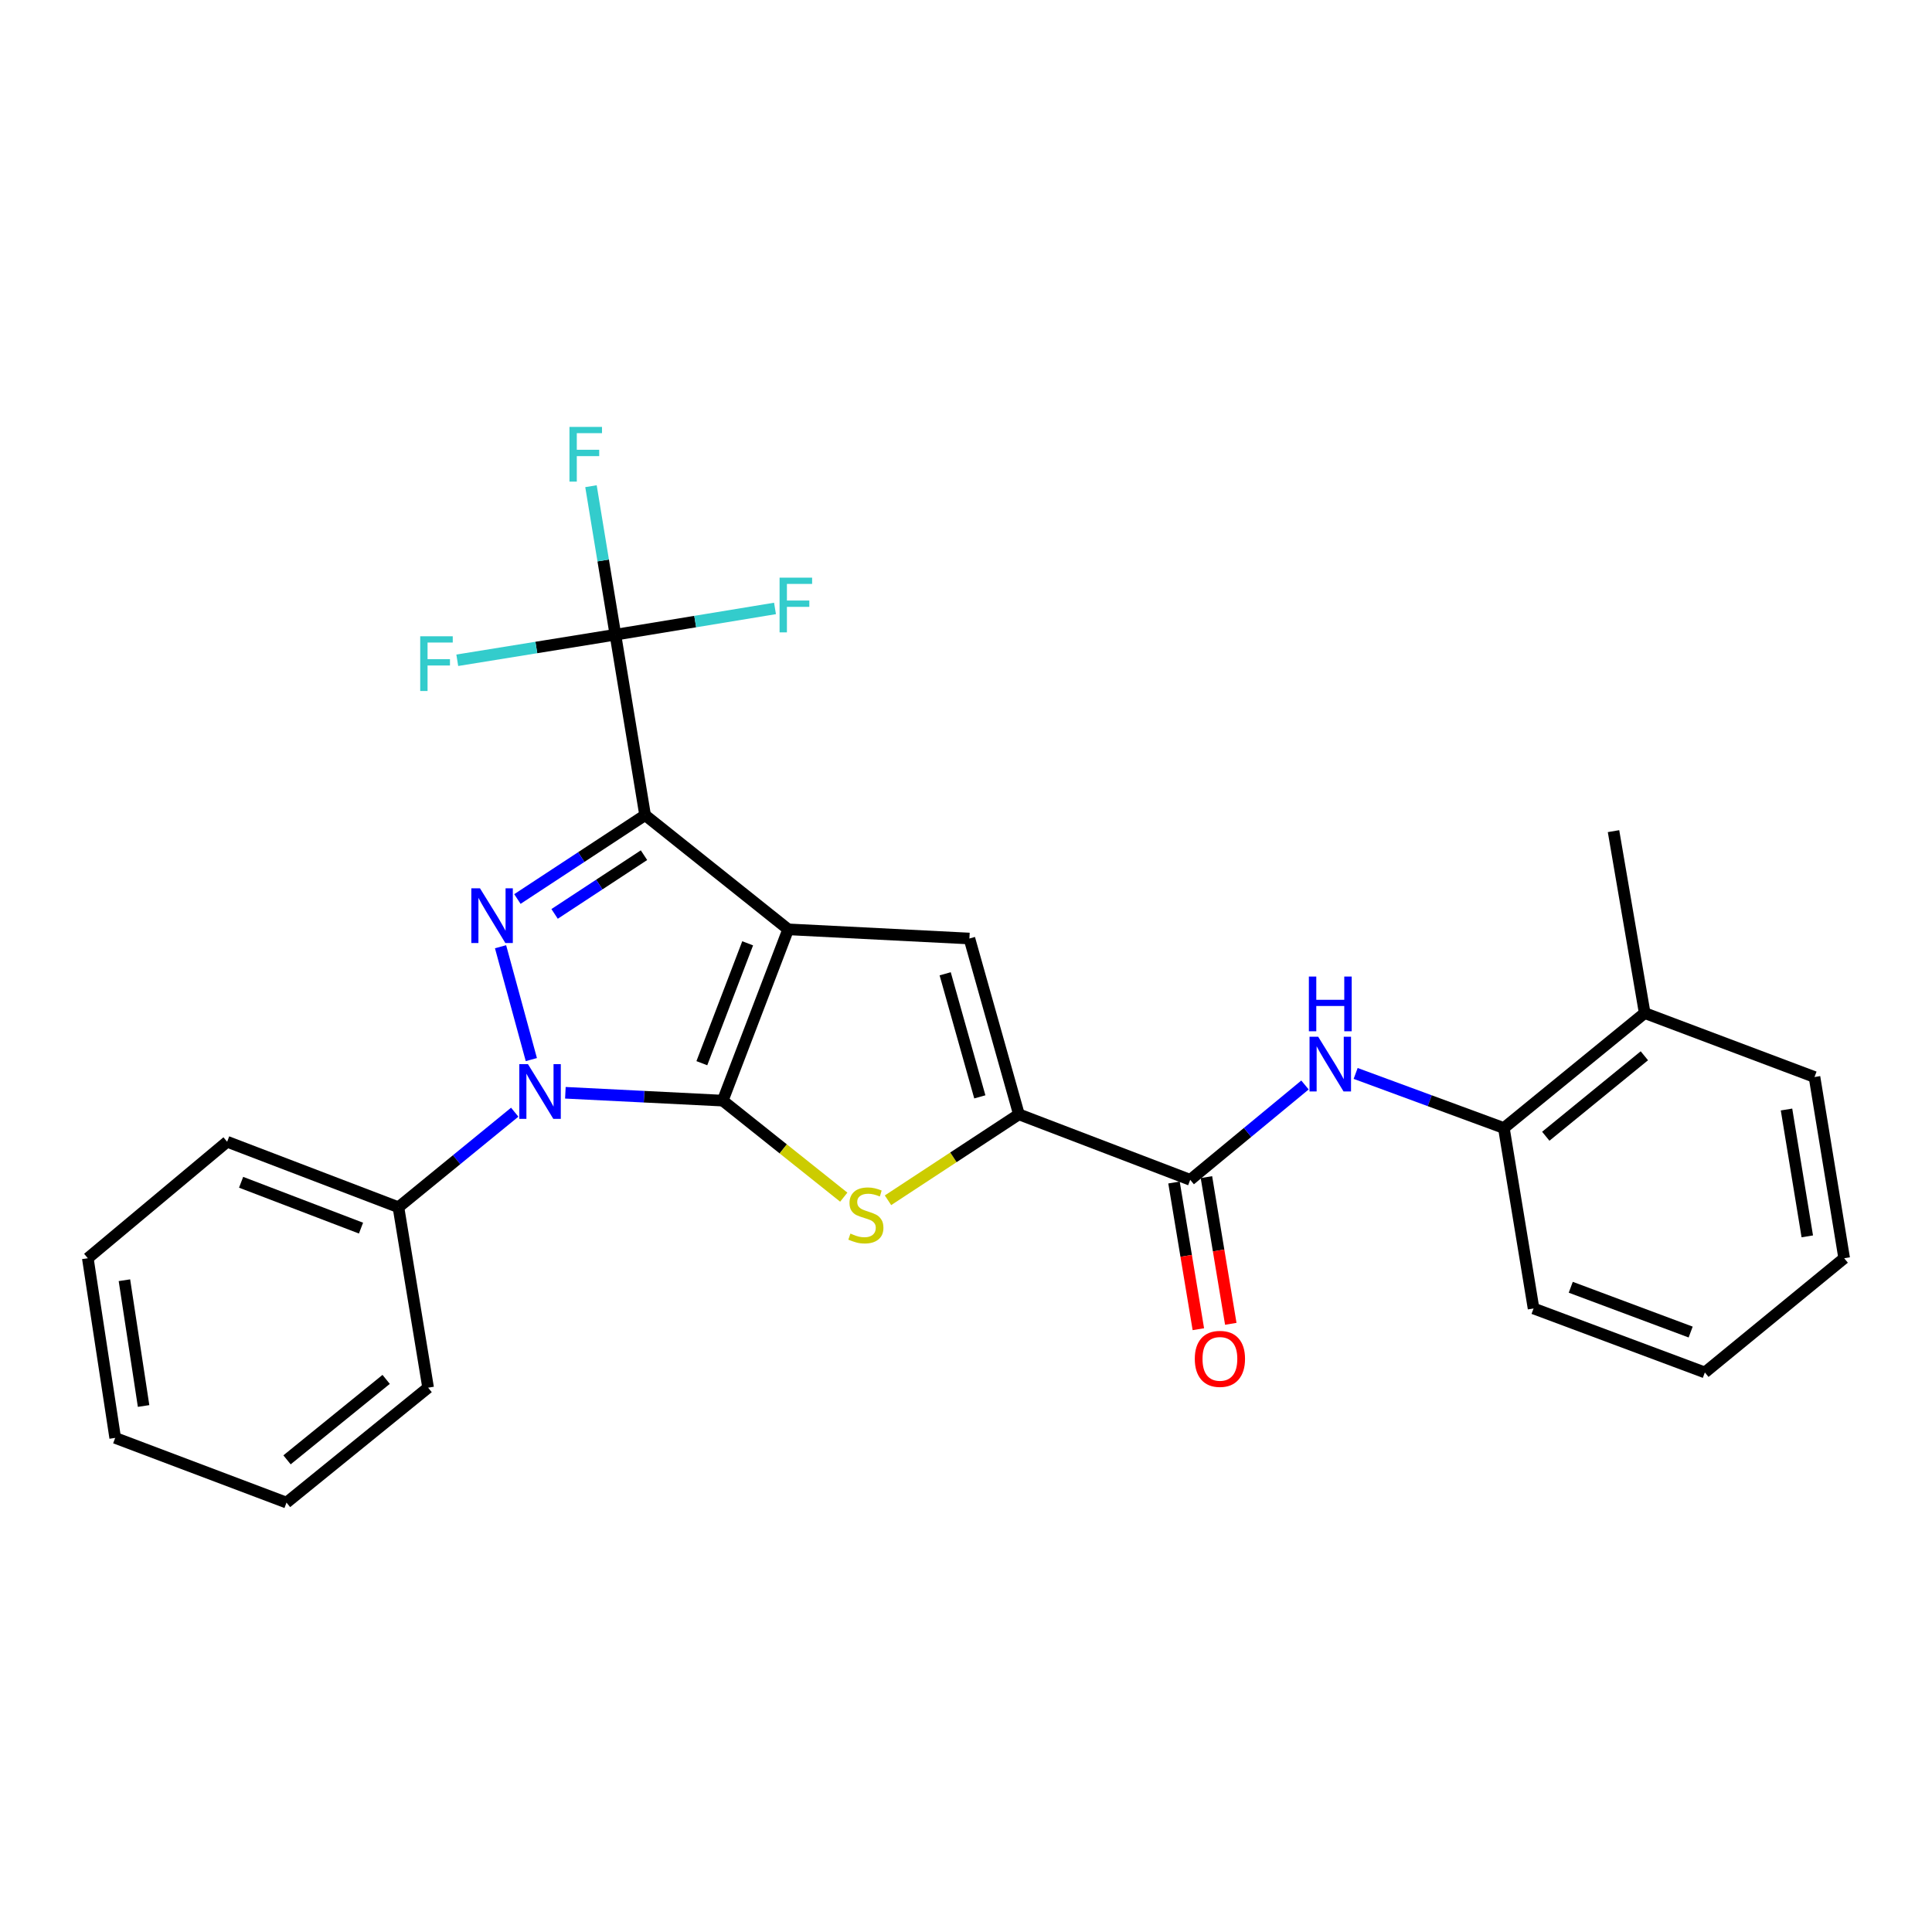 <?xml version='1.0' encoding='iso-8859-1'?>
<svg version='1.1' baseProfile='full'
              xmlns='http://www.w3.org/2000/svg'
                      xmlns:rdkit='http://www.rdkit.org/xml'
                      xmlns:xlink='http://www.w3.org/1999/xlink'
                  xml:space='preserve'
width='1000px' height='1000px' viewBox='0 0 1000 1000'>
<!-- END OF HEADER -->
<rect style='opacity:1.0;fill:#FFFFFF;stroke:none' width='1000' height='1000' x='0' y='0'> </rect>
<path class='bond-0' d='M 407.966,481.027 L 374.087,569.686' style='fill:none;fill-rule:evenodd;stroke:#000000;stroke-width:6px;stroke-linecap:butt;stroke-linejoin:miter;stroke-opacity:1' />
<path class='bond-0' d='M 386.99,488.252 L 363.274,550.313' style='fill:none;fill-rule:evenodd;stroke:#000000;stroke-width:6px;stroke-linecap:butt;stroke-linejoin:miter;stroke-opacity:1' />
<path class='bond-1' d='M 407.966,481.027 L 333.902,421.908' style='fill:none;fill-rule:evenodd;stroke:#000000;stroke-width:6px;stroke-linecap:butt;stroke-linejoin:miter;stroke-opacity:1' />
<path class='bond-5' d='M 407.966,481.027 L 501.758,485.772' style='fill:none;fill-rule:evenodd;stroke:#000000;stroke-width:6px;stroke-linecap:butt;stroke-linejoin:miter;stroke-opacity:1' />
<path class='bond-2' d='M 374.087,569.686 L 333.361,567.65' style='fill:none;fill-rule:evenodd;stroke:#000000;stroke-width:6px;stroke-linecap:butt;stroke-linejoin:miter;stroke-opacity:1' />
<path class='bond-2' d='M 333.361,567.65 L 292.636,565.615' style='fill:none;fill-rule:evenodd;stroke:#0000FF;stroke-width:6px;stroke-linecap:butt;stroke-linejoin:miter;stroke-opacity:1' />
<path class='bond-4' d='M 374.087,569.686 L 405.408,594.666' style='fill:none;fill-rule:evenodd;stroke:#000000;stroke-width:6px;stroke-linecap:butt;stroke-linejoin:miter;stroke-opacity:1' />
<path class='bond-4' d='M 405.408,594.666 L 436.73,619.645' style='fill:none;fill-rule:evenodd;stroke:#CCCC00;stroke-width:6px;stroke-linecap:butt;stroke-linejoin:miter;stroke-opacity:1' />
<path class='bond-3' d='M 333.902,421.908 L 300.854,443.617' style='fill:none;fill-rule:evenodd;stroke:#000000;stroke-width:6px;stroke-linecap:butt;stroke-linejoin:miter;stroke-opacity:1' />
<path class='bond-3' d='M 300.854,443.617 L 267.805,465.326' style='fill:none;fill-rule:evenodd;stroke:#0000FF;stroke-width:6px;stroke-linecap:butt;stroke-linejoin:miter;stroke-opacity:1' />
<path class='bond-3' d='M 333.329,442.642 L 310.195,457.838' style='fill:none;fill-rule:evenodd;stroke:#000000;stroke-width:6px;stroke-linecap:butt;stroke-linejoin:miter;stroke-opacity:1' />
<path class='bond-3' d='M 310.195,457.838 L 287.061,473.035' style='fill:none;fill-rule:evenodd;stroke:#0000FF;stroke-width:6px;stroke-linecap:butt;stroke-linejoin:miter;stroke-opacity:1' />
<path class='bond-7' d='M 333.902,421.908 L 318.532,328.522' style='fill:none;fill-rule:evenodd;stroke:#000000;stroke-width:6px;stroke-linecap:butt;stroke-linejoin:miter;stroke-opacity:1' />
<path class='bond-11' d='M 266.422,575.671 L 236.326,600.267' style='fill:none;fill-rule:evenodd;stroke:#0000FF;stroke-width:6px;stroke-linecap:butt;stroke-linejoin:miter;stroke-opacity:1' />
<path class='bond-11' d='M 236.326,600.267 L 206.23,624.863' style='fill:none;fill-rule:evenodd;stroke:#000000;stroke-width:6px;stroke-linecap:butt;stroke-linejoin:miter;stroke-opacity:1' />
<path class='bond-28' d='M 275.022,548.441 L 259.086,490.028' style='fill:none;fill-rule:evenodd;stroke:#0000FF;stroke-width:6px;stroke-linecap:butt;stroke-linejoin:miter;stroke-opacity:1' />
<path class='bond-27' d='M 459.627,621.259 L 493.502,599.018' style='fill:none;fill-rule:evenodd;stroke:#CCCC00;stroke-width:6px;stroke-linecap:butt;stroke-linejoin:miter;stroke-opacity:1' />
<path class='bond-27' d='M 493.502,599.018 L 527.376,576.776' style='fill:none;fill-rule:evenodd;stroke:#000000;stroke-width:6px;stroke-linecap:butt;stroke-linejoin:miter;stroke-opacity:1' />
<path class='bond-6' d='M 501.758,485.772 L 527.376,576.776' style='fill:none;fill-rule:evenodd;stroke:#000000;stroke-width:6px;stroke-linecap:butt;stroke-linejoin:miter;stroke-opacity:1' />
<path class='bond-6' d='M 489.222,504.033 L 507.154,567.736' style='fill:none;fill-rule:evenodd;stroke:#000000;stroke-width:6px;stroke-linecap:butt;stroke-linejoin:miter;stroke-opacity:1' />
<path class='bond-8' d='M 527.376,576.776 L 616.054,610.674' style='fill:none;fill-rule:evenodd;stroke:#000000;stroke-width:6px;stroke-linecap:butt;stroke-linejoin:miter;stroke-opacity:1' />
<path class='bond-13' d='M 318.532,328.522 L 312.21,290.088' style='fill:none;fill-rule:evenodd;stroke:#000000;stroke-width:6px;stroke-linecap:butt;stroke-linejoin:miter;stroke-opacity:1' />
<path class='bond-13' d='M 312.21,290.088 L 305.889,251.653' style='fill:none;fill-rule:evenodd;stroke:#33CCCC;stroke-width:6px;stroke-linecap:butt;stroke-linejoin:miter;stroke-opacity:1' />
<path class='bond-14' d='M 318.532,328.522 L 277.609,335.139' style='fill:none;fill-rule:evenodd;stroke:#000000;stroke-width:6px;stroke-linecap:butt;stroke-linejoin:miter;stroke-opacity:1' />
<path class='bond-14' d='M 277.609,335.139 L 236.686,341.755' style='fill:none;fill-rule:evenodd;stroke:#33CCCC;stroke-width:6px;stroke-linecap:butt;stroke-linejoin:miter;stroke-opacity:1' />
<path class='bond-15' d='M 318.532,328.522 L 359.836,321.725' style='fill:none;fill-rule:evenodd;stroke:#000000;stroke-width:6px;stroke-linecap:butt;stroke-linejoin:miter;stroke-opacity:1' />
<path class='bond-15' d='M 359.836,321.725 L 401.141,314.927' style='fill:none;fill-rule:evenodd;stroke:#33CCCC;stroke-width:6px;stroke-linecap:butt;stroke-linejoin:miter;stroke-opacity:1' />
<path class='bond-9' d='M 616.054,610.674 L 645.756,586.131' style='fill:none;fill-rule:evenodd;stroke:#000000;stroke-width:6px;stroke-linecap:butt;stroke-linejoin:miter;stroke-opacity:1' />
<path class='bond-9' d='M 645.756,586.131 L 675.458,561.588' style='fill:none;fill-rule:evenodd;stroke:#0000FF;stroke-width:6px;stroke-linecap:butt;stroke-linejoin:miter;stroke-opacity:1' />
<path class='bond-12' d='M 607.661,612.067 L 613.963,650.03' style='fill:none;fill-rule:evenodd;stroke:#000000;stroke-width:6px;stroke-linecap:butt;stroke-linejoin:miter;stroke-opacity:1' />
<path class='bond-12' d='M 613.963,650.03 L 620.265,687.993' style='fill:none;fill-rule:evenodd;stroke:#FF0000;stroke-width:6px;stroke-linecap:butt;stroke-linejoin:miter;stroke-opacity:1' />
<path class='bond-12' d='M 624.447,609.281 L 630.749,647.244' style='fill:none;fill-rule:evenodd;stroke:#000000;stroke-width:6px;stroke-linecap:butt;stroke-linejoin:miter;stroke-opacity:1' />
<path class='bond-12' d='M 630.749,647.244 L 637.051,685.206' style='fill:none;fill-rule:evenodd;stroke:#FF0000;stroke-width:6px;stroke-linecap:butt;stroke-linejoin:miter;stroke-opacity:1' />
<path class='bond-10' d='M 701.682,555.608 L 740.041,569.737' style='fill:none;fill-rule:evenodd;stroke:#0000FF;stroke-width:6px;stroke-linecap:butt;stroke-linejoin:miter;stroke-opacity:1' />
<path class='bond-10' d='M 740.041,569.737 L 778.399,583.866' style='fill:none;fill-rule:evenodd;stroke:#000000;stroke-width:6px;stroke-linecap:butt;stroke-linejoin:miter;stroke-opacity:1' />
<path class='bond-16' d='M 778.399,583.866 L 851.291,524.359' style='fill:none;fill-rule:evenodd;stroke:#000000;stroke-width:6px;stroke-linecap:butt;stroke-linejoin:miter;stroke-opacity:1' />
<path class='bond-16' d='M 800.093,588.12 L 851.117,546.466' style='fill:none;fill-rule:evenodd;stroke:#000000;stroke-width:6px;stroke-linecap:butt;stroke-linejoin:miter;stroke-opacity:1' />
<path class='bond-17' d='M 778.399,583.866 L 793.77,677.261' style='fill:none;fill-rule:evenodd;stroke:#000000;stroke-width:6px;stroke-linecap:butt;stroke-linejoin:miter;stroke-opacity:1' />
<path class='bond-18' d='M 206.23,624.863 L 117.571,590.965' style='fill:none;fill-rule:evenodd;stroke:#000000;stroke-width:6px;stroke-linecap:butt;stroke-linejoin:miter;stroke-opacity:1' />
<path class='bond-18' d='M 186.855,635.672 L 124.793,611.943' style='fill:none;fill-rule:evenodd;stroke:#000000;stroke-width:6px;stroke-linecap:butt;stroke-linejoin:miter;stroke-opacity:1' />
<path class='bond-19' d='M 206.23,624.863 L 221.591,718.258' style='fill:none;fill-rule:evenodd;stroke:#000000;stroke-width:6px;stroke-linecap:butt;stroke-linejoin:miter;stroke-opacity:1' />
<path class='bond-20' d='M 851.291,524.359 L 835.155,430.198' style='fill:none;fill-rule:evenodd;stroke:#000000;stroke-width:6px;stroke-linecap:butt;stroke-linejoin:miter;stroke-opacity:1' />
<path class='bond-21' d='M 851.291,524.359 L 939.184,557.463' style='fill:none;fill-rule:evenodd;stroke:#000000;stroke-width:6px;stroke-linecap:butt;stroke-linejoin:miter;stroke-opacity:1' />
<path class='bond-22' d='M 793.77,677.261 L 882.429,710.374' style='fill:none;fill-rule:evenodd;stroke:#000000;stroke-width:6px;stroke-linecap:butt;stroke-linejoin:miter;stroke-opacity:1' />
<path class='bond-22' d='M 813.022,666.288 L 875.083,689.468' style='fill:none;fill-rule:evenodd;stroke:#000000;stroke-width:6px;stroke-linecap:butt;stroke-linejoin:miter;stroke-opacity:1' />
<path class='bond-24' d='M 117.571,590.965 L 45.455,651.256' style='fill:none;fill-rule:evenodd;stroke:#000000;stroke-width:6px;stroke-linecap:butt;stroke-linejoin:miter;stroke-opacity:1' />
<path class='bond-23' d='M 221.591,718.258 L 148.293,777.746' style='fill:none;fill-rule:evenodd;stroke:#000000;stroke-width:6px;stroke-linecap:butt;stroke-linejoin:miter;stroke-opacity:1' />
<path class='bond-23' d='M 199.874,713.97 L 148.566,755.611' style='fill:none;fill-rule:evenodd;stroke:#000000;stroke-width:6px;stroke-linecap:butt;stroke-linejoin:miter;stroke-opacity:1' />
<path class='bond-30' d='M 939.184,557.463 L 954.545,651.256' style='fill:none;fill-rule:evenodd;stroke:#000000;stroke-width:6px;stroke-linecap:butt;stroke-linejoin:miter;stroke-opacity:1' />
<path class='bond-30' d='M 924.697,574.282 L 935.45,639.937' style='fill:none;fill-rule:evenodd;stroke:#000000;stroke-width:6px;stroke-linecap:butt;stroke-linejoin:miter;stroke-opacity:1' />
<path class='bond-25' d='M 882.429,710.374 L 954.545,651.256' style='fill:none;fill-rule:evenodd;stroke:#000000;stroke-width:6px;stroke-linecap:butt;stroke-linejoin:miter;stroke-opacity:1' />
<path class='bond-26' d='M 148.293,777.746 L 59.624,744.254' style='fill:none;fill-rule:evenodd;stroke:#000000;stroke-width:6px;stroke-linecap:butt;stroke-linejoin:miter;stroke-opacity:1' />
<path class='bond-29' d='M 45.455,651.256 L 59.624,744.254' style='fill:none;fill-rule:evenodd;stroke:#000000;stroke-width:6px;stroke-linecap:butt;stroke-linejoin:miter;stroke-opacity:1' />
<path class='bond-29' d='M 64.401,662.642 L 74.32,727.741' style='fill:none;fill-rule:evenodd;stroke:#000000;stroke-width:6px;stroke-linecap:butt;stroke-linejoin:miter;stroke-opacity:1' />
<path  class='atom-3' d='M 273.269 550.8
L 282.549 565.8
Q 283.469 567.28, 284.949 569.96
Q 286.429 572.64, 286.509 572.8
L 286.509 550.8
L 290.269 550.8
L 290.269 579.12
L 286.389 579.12
L 276.429 562.72
Q 275.269 560.8, 274.029 558.6
Q 272.829 556.4, 272.469 555.72
L 272.469 579.12
L 268.789 579.12
L 268.789 550.8
L 273.269 550.8
' fill='#0000FF'/>
<path  class='atom-4' d='M 248.436 459.777
L 257.716 474.777
Q 258.636 476.257, 260.116 478.937
Q 261.596 481.617, 261.676 481.777
L 261.676 459.777
L 265.436 459.777
L 265.436 488.097
L 261.556 488.097
L 251.596 471.697
Q 250.436 469.777, 249.196 467.577
Q 247.996 465.377, 247.636 464.697
L 247.636 488.097
L 243.956 488.097
L 243.956 459.777
L 248.436 459.777
' fill='#0000FF'/>
<path  class='atom-5' d='M 440.179 638.497
Q 440.499 638.617, 441.819 639.177
Q 443.139 639.737, 444.579 640.097
Q 446.059 640.417, 447.499 640.417
Q 450.179 640.417, 451.739 639.137
Q 453.299 637.817, 453.299 635.537
Q 453.299 633.977, 452.499 633.017
Q 451.739 632.057, 450.539 631.537
Q 449.339 631.017, 447.339 630.417
Q 444.819 629.657, 443.299 628.937
Q 441.819 628.217, 440.739 626.697
Q 439.699 625.177, 439.699 622.617
Q 439.699 619.057, 442.099 616.857
Q 444.539 614.657, 449.339 614.657
Q 452.619 614.657, 456.339 616.217
L 455.419 619.297
Q 452.019 617.897, 449.459 617.897
Q 446.699 617.897, 445.179 619.057
Q 443.659 620.177, 443.699 622.137
Q 443.699 623.657, 444.459 624.577
Q 445.259 625.497, 446.379 626.017
Q 447.539 626.537, 449.459 627.137
Q 452.019 627.937, 453.539 628.737
Q 455.059 629.537, 456.139 631.177
Q 457.259 632.777, 457.259 635.537
Q 457.259 639.457, 454.619 641.577
Q 452.019 643.657, 447.659 643.657
Q 445.139 643.657, 443.219 643.097
Q 441.339 642.577, 439.099 641.657
L 440.179 638.497
' fill='#CCCC00'/>
<path  class='atom-10' d='M 682.289 536.611
L 691.569 551.611
Q 692.489 553.091, 693.969 555.771
Q 695.449 558.451, 695.529 558.611
L 695.529 536.611
L 699.289 536.611
L 699.289 564.931
L 695.409 564.931
L 685.449 548.531
Q 684.289 546.611, 683.049 544.411
Q 681.849 542.211, 681.489 541.531
L 681.489 564.931
L 677.809 564.931
L 677.809 536.611
L 682.289 536.611
' fill='#0000FF'/>
<path  class='atom-10' d='M 677.469 505.459
L 681.309 505.459
L 681.309 517.499
L 695.789 517.499
L 695.789 505.459
L 699.629 505.459
L 699.629 533.779
L 695.789 533.779
L 695.789 520.699
L 681.309 520.699
L 681.309 533.779
L 677.469 533.779
L 677.469 505.459
' fill='#0000FF'/>
<path  class='atom-13' d='M 618.424 703.346
Q 618.424 696.546, 621.784 692.746
Q 625.144 688.946, 631.424 688.946
Q 637.704 688.946, 641.064 692.746
Q 644.424 696.546, 644.424 703.346
Q 644.424 710.226, 641.024 714.146
Q 637.624 718.026, 631.424 718.026
Q 625.184 718.026, 621.784 714.146
Q 618.424 710.266, 618.424 703.346
M 631.424 714.826
Q 635.744 714.826, 638.064 711.946
Q 640.424 709.026, 640.424 703.346
Q 640.424 697.786, 638.064 694.986
Q 635.744 692.146, 631.424 692.146
Q 627.104 692.146, 624.744 694.946
Q 622.424 697.746, 622.424 703.346
Q 622.424 709.066, 624.744 711.946
Q 627.104 714.826, 631.424 714.826
' fill='#FF0000'/>
<path  class='atom-14' d='M 294.751 220.967
L 311.591 220.967
L 311.591 224.207
L 298.551 224.207
L 298.551 232.807
L 310.151 232.807
L 310.151 236.087
L 298.551 236.087
L 298.551 249.287
L 294.751 249.287
L 294.751 220.967
' fill='#33CCCC'/>
<path  class='atom-15' d='M 217.501 329.336
L 234.341 329.336
L 234.341 332.576
L 221.301 332.576
L 221.301 341.176
L 232.901 341.176
L 232.901 344.456
L 221.301 344.456
L 221.301 357.656
L 217.501 357.656
L 217.501 329.336
' fill='#33CCCC'/>
<path  class='atom-16' d='M 403.507 298.992
L 420.347 298.992
L 420.347 302.232
L 407.307 302.232
L 407.307 310.832
L 418.907 310.832
L 418.907 314.112
L 407.307 314.112
L 407.307 327.312
L 403.507 327.312
L 403.507 298.992
' fill='#33CCCC'/>
</svg>
